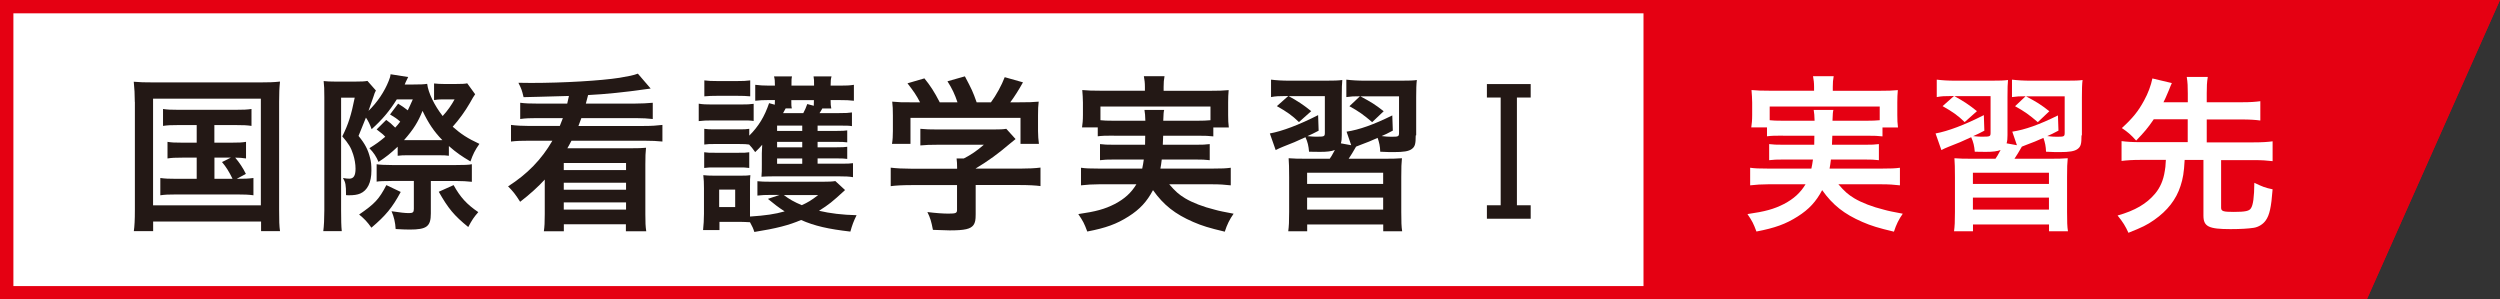 <?xml version="1.0" encoding="UTF-8"?><svg xmlns="http://www.w3.org/2000/svg" viewBox="0 0 334 40"><rect x="0" y="0" width="334" height="40" fill="#333333" stroke="none"/><defs><style>.d{fill:#fff;}.e{fill:#e50012;}.f{fill:#231815;}</style></defs><g id="a"/><g id="b"><g id="c"><g><g><rect class="d" x="0" y="0" width="316.21" height="40"/><path class="e" d="M314.42,1.78V38.22H1.79V1.78H314.42m1.79-1.78H0V40H316.21V0h0Z"/></g><g><polygon class="e" points="316.21 40 219.6 40 219.6 0 334 0 316.21 40"/><path class="e" d="M331.25,1.78l-16.21,36.45h-93.66V1.78h109.87m2.75-1.78h-114.4V40h96.61L334,0h0Z"/></g><g><path class="f" d="M18.01,13.62c0-.98-.05-1.81-.14-2.7,.74,.07,1.43,.09,2.65,.09h14.24c1.11,0,1.82-.02,2.65-.11-.09,.82-.12,1.55-.12,2.7v14.38c0,1.51,.02,2.22,.12,2.9h-2.53v-1.28h-14.42v1.28h-2.58c.09-.66,.14-1.42,.14-2.9V13.62Zm2.44,13.81h14.4V13.18h-14.4v14.24Zm3.36-10.72c-.97,0-1.41,.02-2.03,.11v-2.26c.6,.09,1.04,.11,2.03,.11h7.67c1.04,0,1.54-.02,2.12-.11v2.26c-.62-.09-1.08-.11-2.1-.11h-2.86v2.35h2.3c.99,0,1.41-.02,1.93-.11v2.22c-.48-.07-.85-.11-1.45-.11,.55,.64,1.04,1.37,1.43,2.17l-1.22,.66c1.11,0,1.54-.02,2.23-.11v2.31c-.64-.09-1.24-.11-2.14-.11h-8.18c-1.01,0-1.5,.02-2.12,.11v-2.31c.64,.09,1.13,.11,2.12,.11h2.74v-2.83h-1.94c-.97,0-1.38,.02-1.96,.11v-2.22c.53,.09,.94,.11,1.96,.11h1.94v-2.35h-2.49Zm4.84,7.18h2.42c-.46-.94-.85-1.58-1.41-2.24l1.18-.59h-2.19v2.83Z"/><path class="f" d="M51.6,16.02c.51,.37,.67,.5,1.2,1.03,.28-.3,.39-.43,.67-.8-.46-.41-.74-.59-1.36-.96l1.08-1.44c.46,.27,.85,.55,1.29,.89,.25-.53,.35-.73,.67-1.46h-2.14c-.97,1.55-1.96,2.72-3.36,3.98-.25-.69-.44-1.07-.76-1.55l-.99,2.45c.88,1.07,1.27,1.85,1.54,2.93,.14,.53,.18,.94,.18,1.71,0,1.58-.53,2.65-1.5,3.06-.39,.16-.81,.23-1.57,.23-.05,0-.19,0-.32-.02,0-1.42-.07-1.69-.41-2.29,.41,.07,.6,.09,.85,.09,.58,0,.83-.41,.83-1.33,0-.62-.12-1.3-.32-1.92-.28-.89-.6-1.42-1.45-2.4,.81-1.62,1.2-2.86,1.66-5.17h-1.82v15.06c0,1.19,.02,2.15,.09,2.77h-2.47c.09-.66,.14-1.65,.14-2.79V12.98c0-1.01-.02-1.55-.09-2.15,.44,.05,.87,.07,1.52,.07h2.72c.81,0,1.24-.02,1.61-.09l1.13,1.28c-.14,.27-.21,.43-.3,.75-.14,.39-.41,1.21-.69,1.97,1.18-1.14,2.14-2.58,2.7-4,.16-.43,.21-.53,.25-.89l2.35,.37q-.16,.32-.32,.66-.02,.07-.14,.34h1.13c.99,0,1.43-.02,1.87-.09,.14,1.19,.97,2.9,2.07,4.3,.67-.73,1.15-1.42,1.59-2.22h-1.77c-.28,0-.6,.02-.97,.09v-2.22c.46,.05,.87,.07,1.34,.07h1.57c.81,0,1.22-.02,1.52-.09l1.06,1.46c-.18,.25-.35,.53-.74,1.23-.58,1.01-1.43,2.19-2.26,3.11,1.11,.98,1.98,1.55,3.57,2.29-.6,.85-.85,1.37-1.2,2.35-1.22-.73-1.87-1.17-2.88-2.06v1.3c-.35-.05-.64-.07-1.38-.07h-4.19c-.51,0-.9,.02-1.27,.07v-1.21c-.97,.91-1.54,1.37-2.56,2.03-.32-.73-.62-1.21-1.22-1.83,.94-.59,1.27-.82,2.12-1.53-.3-.32-.35-.37-1.15-.98l1.29-1.28Zm1.94,9.62c-1.13,2.1-2,3.15-3.92,4.78-.55-.78-.94-1.19-1.64-1.76,2.1-1.44,2.67-2.06,3.64-3.93l1.91,.91Zm-1.24-1.46c-.94,0-1.66,.02-1.98,.09v-2.33c.32,.07,1.2,.11,2.1,.11h8.46c1.11,0,1.75-.02,2.16-.11v2.35c-.58-.07-1.34-.11-2.14-.11h-3.34v4.34c0,1.74-.55,2.15-2.83,2.15-.39,0-1.04-.02-1.87-.07-.05-.89-.23-1.65-.55-2.38,1.18,.18,1.82,.25,2.33,.25s.65-.11,.65-.55v-3.75h-2.97Zm6.8-5.46c-1.11-1.14-1.84-2.22-2.65-3.91-.58,1.46-1.2,2.47-2.47,3.91h5.11Zm1.5,6.01c.9,1.62,1.75,2.56,3.3,3.61-.6,.69-.83,1.03-1.34,1.99-1.89-1.53-2.67-2.47-3.94-4.71l1.98-.89Z"/><path class="f" d="M75.78,13.85q.12-.5,.23-1.03c-3.43,.09-5.46,.16-6.06,.16-.23-.94-.25-1.03-.69-1.92,.81,.02,1.36,.02,1.7,.02,4.36,0,9.35-.3,11.82-.69,1.24-.21,1.82-.32,2.44-.55l1.71,1.99q-.28,.02-.9,.12c-2.33,.34-5.16,.64-7.46,.75-.12,.46-.12,.5-.3,1.14h6.52c.94,0,1.7-.05,2.42-.11v2.17c-.62-.07-1.36-.12-2.24-.12h-7.3c-.16,.43-.23,.62-.39,1.05h8.75c1.01,0,1.75-.05,2.47-.14v2.22c-.67-.07-1.38-.11-2.47-.11h-9.68c-.28,.55-.35,.66-.55,1.01h8.39c1.15,0,1.59-.02,2.12-.07-.07,.64-.09,1.16-.09,2.24v6.63c0,1.12,.02,1.62,.12,2.29h-2.72v-.94h-8.29v.94h-2.67c.09-.62,.12-1.19,.12-2.29v-4.62c-.9,.98-1.93,1.92-3.29,2.97-.62-.98-.92-1.37-1.61-2.06,2.58-1.65,4.47-3.59,5.92-6.1h-3.04c-1.08,0-1.75,.02-2.49,.11v-2.22c.69,.09,1.57,.14,2.49,.14h4.03c.18-.43,.28-.69,.41-1.05h-3.46c-.88,0-1.54,.02-2.24,.12v-2.17c.67,.09,1.31,.11,2.24,.11h4.05Zm-.46,7.93v.94h8.32v-.94h-8.32Zm0,2.63v.94h8.32v-.94h-8.32Zm0,2.63v.96h8.32v-.96h-8.32Z"/><path class="f" d="M93.34,13.85c.53,.09,.97,.11,1.82,.11h3.71c.92,0,1.34-.02,1.82-.09v2.29c-.48-.07-.74-.07-1.7-.07h-3.82c-.81,0-1.24,.02-1.82,.09v-2.33Zm19.56,11.54c-1.73,1.6-2.17,1.94-3.48,2.77,1.43,.34,3.13,.55,5.02,.59-.39,.78-.6,1.35-.83,2.19-2.95-.34-4.77-.75-6.59-1.55-1.59,.69-3.34,1.14-6.24,1.6-.16-.5-.23-.66-.58-1.3-.48-.02-.83-.05-1.27-.05h-2.81v1.1h-2.19c.07-.66,.12-1.46,.12-2.17v-3.43c0-.69-.02-1.17-.09-1.74,.46,.05,.83,.07,1.52,.07h3.43c.78,0,1.04-.02,1.34-.07-.05,.37-.05,.66-.05,1.62v3.91c2.1-.14,3.32-.32,4.63-.69-.85-.55-1.38-.96-2.24-1.67l1.57-.53h-1.13c-.76,0-1.31,.02-1.84,.09v-1.92c.44,.05,.94,.07,1.84,.07h6.89c.81,0,1.27-.02,1.68-.09l1.29,1.19Zm-3.66-3.52h3.2c.81,0,1.15-.02,1.52-.07v1.87c-.51-.09-1.01-.11-1.8-.11h-8.89c-.67,0-1.08,.02-1.54,.05,.05-.57,.05-.82,.05-1.6v-1.55c0-.16,.02-.73,.05-1.12-.32,.37-.46,.53-.94,.98-.37-.53-.48-.66-.81-1.01-.32-.05-.64-.07-1.36-.07h-3.2c-.71,0-.94,0-1.43,.07v-2.1c.48,.07,.71,.07,1.43,.07h3.2c.74,0,.94,0,1.38-.07v.91c1.24-1.23,2.05-2.56,2.65-4.34l.76,.21c.02-.25,.02-.32,.02-.62h-.9c-.65,0-1.15,.02-1.73,.09v-2.13c.53,.07,1.11,.11,1.89,.11h.74c0-.64-.02-.85-.12-1.23h2.4c-.07,.32-.07,.41-.07,1.23h3.02c0-.71,0-.87-.07-1.23h2.4c-.09,.34-.12,.55-.12,1.23h1.18c.9,0,1.41-.02,1.93-.11v2.13c-.53-.07-1.11-.09-1.93-.09h-1.18c0,.57,.02,.78,.09,1.12h-1.2c-.16,.3-.23,.41-.37,.62h2.63c.88,0,1.24-.02,1.7-.09v1.83c-.44-.07-.69-.07-1.66-.07h-2.93v.71h2.51c.81,0,1.13-.02,1.45-.07v1.6c-.39-.05-.69-.07-1.45-.07h-2.51v.73h2.49c.81,0,1.15-.02,1.47-.07v1.62c-.32-.05-.69-.07-1.47-.07h-2.49v.71Zm-15.16-1.53c.48,.07,.71,.07,1.43,.07h3.18c.76,0,.97,0,1.41-.07v2.1c-.51-.07-.69-.07-1.43-.07h-3.18c-.69,0-.92,0-1.41,.07v-2.1Zm.02-9.6c.55,.07,.94,.09,1.82,.09h2.49c.88,0,1.27-.02,1.82-.09v2.13c-.53-.05-1.01-.07-1.82-.07h-2.49c-.78,0-1.27,.02-1.82,.07v-2.13Zm1.98,16.92h2.14v-2.33h-2.14v2.33Zm11.1-10.88h-3.36v.71h3.36v-.71Zm0,2.17h-3.36v.73h3.36v-.73Zm-3.36,2.22v.71h3.36v-.71h-3.36Zm1.15-6.7q-.09,.16-.35,.64h2.7c.21-.39,.37-.75,.53-1.21l.87,.23c.02-.32,.02-.43,.02-.75h-3.02c0,.64,0,.8,.07,1.1h-.83Zm-.25,11.59c.69,.53,1.41,.94,2.4,1.35,.81-.37,1.27-.64,2.19-1.35h-4.58Z"/><path class="f" d="M121.74,24.73c-1.18,0-2.05,.05-2.74,.14v-2.47c.76,.09,1.66,.14,2.72,.14h6.15v-.16c0-.43-.02-.85-.07-1.21h.97c.97-.5,1.73-1.01,2.67-1.83h-6.22c-.92,0-1.54,.02-2.26,.09v-2.22c.67,.07,1.31,.09,2.28,.09h7.47c.9,0,1.31-.02,1.73-.09l1.24,1.37q-.37,.3-.81,.66c-1.59,1.35-2.74,2.19-4.52,3.27v.02h5.87c1.13,0,2.12-.05,2.79-.14v2.47c-.65-.09-1.61-.14-2.81-.14h-5.85v3.91c0,.78-.07,1.1-.28,1.42-.39,.55-1.18,.73-3.2,.73-.3,0-1.04-.02-2.23-.07-.23-1.19-.35-1.58-.74-2.38,1.11,.14,2.1,.21,2.81,.21,.99,0,1.15-.07,1.15-.5v-3.31h-6.13Zm1.18-11.06c-.51-.98-.83-1.44-1.68-2.54l2.26-.66c.78,.96,1.31,1.76,2.05,3.2h2.37c-.35-1.05-.71-1.83-1.34-2.81l2.33-.66c.92,1.74,1.06,2.03,1.57,3.47h1.91c.67-.89,1.45-2.31,1.84-3.36l2.44,.69c-.53,.96-1.18,1.99-1.7,2.67h1.01c1.54,0,1.96-.02,2.79-.09-.07,.55-.09,1.03-.09,1.85v2.08c0,.62,.05,1.17,.12,1.71h-2.46v-3.47h-14.7v3.47h-2.47c.09-.53,.12-1.03,.12-1.71v-2.08c0-.8-.02-1.26-.09-1.85,1.04,.09,1.15,.09,2.67,.09h1.06Z"/><path class="f" d="M148.78,18.12c-1.06,0-1.61,.02-2.12,.09v-1.19h-2.1c.07-.5,.12-.91,.12-1.67v-1.65c0-.6-.05-1.1-.09-1.67,.74,.07,1.36,.09,2.47,.09h5.9v-.5c0-.57-.05-.94-.14-1.44h2.76c-.09,.46-.12,.85-.12,1.42v.53h6.2c1.15,0,1.75-.02,2.49-.09-.05,.55-.07,1.03-.07,1.65v1.69c0,.64,.02,1.12,.09,1.65h-2.07v1.19c-.58-.07-1.08-.09-2.14-.09h-4.56q-.02,.71-.05,1.21h4.24c1.11,0,1.47-.02,2.03-.09v2.15c-.6-.07-.97-.09-2.03-.09h-4.38c-.07,.55-.09,.75-.18,1.21h7.07c1.13,0,1.68-.02,2.33-.11v2.35c-.81-.09-1.45-.14-2.44-.14h-5.78c.83,.96,1.27,1.35,2.12,1.87,.99,.59,2.4,1.14,3.99,1.53,.55,.16,1.27,.3,2.49,.53-.53,.75-.88,1.46-1.18,2.4-2.1-.5-3.02-.78-4.22-1.3-2.42-1.05-3.96-2.26-5.37-4.25-.81,1.53-1.75,2.56-3.27,3.52-1.59,1.01-3.02,1.53-5.51,2.01-.42-1.12-.55-1.37-1.2-2.33,2.35-.34,3.53-.66,4.88-1.35,1.31-.69,2.19-1.49,2.88-2.63h-5c-.88,0-1.61,.05-2.4,.14v-2.35c.62,.09,1.15,.11,2.28,.11h5.9c.09-.43,.14-.69,.21-1.21h-3.82c-1.08,0-1.45,.02-2.03,.09v-2.15c.55,.07,.92,.09,2.03,.09h3.99q0-.62,.02-1.21h-4.22Zm4.24-1.99c-.02-.71-.05-1.01-.12-1.44h2.63c-.07,.27-.09,.53-.12,1.44h4.54c.85,0,1.2-.02,1.77-.07v-1.83h-14.7v1.83c.41,.05,.9,.07,1.75,.07h4.24Z"/><path class="f" d="M189.14,18.1c0,1.12-.09,1.49-.53,1.81-.41,.3-1.06,.41-2.44,.41-.44,0-.71,0-1.77-.05-.02-.71-.14-1.26-.35-1.85-.97,.43-1.29,.57-2.3,.94-.28,.11-.35,.14-.58,.23-.51,.87-.58,1.01-.99,1.62h4.65c1.31,0,1.73-.02,2.47-.07-.07,.75-.09,1.12-.09,2.54v4.64c0,1.3,.02,1.97,.12,2.58h-2.53v-.91h-10.16v.91h-2.53c.09-.69,.12-1.28,.12-2.58v-4.62c0-1.39-.02-1.81-.07-2.56,.69,.05,1.2,.07,2.47,.07h3.02c.23-.32,.25-.37,.69-1.17-.48,.18-1.04,.25-2,.25-.3,0-.97,0-1.45-.02-.07-.78-.18-1.28-.48-1.94-1.06,.5-1.89,.85-2.97,1.26-.51,.21-.64,.27-1.01,.46l-.78-2.22c1.64-.3,3.89-1.14,6.45-2.45l.07,2.08c-.69,.37-.85,.43-1.5,.73,.71,.07,.97,.07,1.2,.07,1.06,0,1.13-.02,1.13-.53v-4.89h-4.84c1.2,.66,1.91,1.12,3.02,2.01l-1.64,1.46c-.92-.89-1.57-1.35-2.95-2.13l1.52-1.35h-.23c-.99,0-1.45,.02-2.07,.14v-2.33c.71,.09,1.47,.14,2.51,.14h4.75c1.2,0,1.7-.02,2.26-.09-.05,.53-.07,1.03-.07,2.29v5.07c0,.48-.02,.75-.12,1.1l1.38,.25-.62-1.81c1.68-.25,3.62-.94,6.11-2.17l.07,2.03c-.74,.39-1.01,.53-1.5,.73,.46,.07,.99,.09,1.27,.09,.99,0,1.06-.02,1.06-.55v-4.85h-5.16c1.52,.82,1.93,1.07,3.11,1.99l-1.54,1.46c-1.15-.98-1.75-1.42-3.04-2.13l1.41-1.33c-.81,0-1.2,.02-1.82,.11v-2.33c.74,.09,1.52,.14,2.56,.14h4.7c1.13,0,1.73-.02,2.16-.09-.07,.55-.09,1.21-.09,2.31v5.07Zm-14.51,6.47h10.16v-1.49h-10.16v1.49Zm0,3.43h10.16v-1.6h-10.16v1.6Z"/><path class="f" d="M202.66,27.42h1.84v1.8h-5.85v-1.8h1.84V13.03h-1.84v-1.8h5.85v1.8h-1.84v14.39Z"/></g><g><path class="d" d="M238.19,18.12c-1.06,0-1.61,.02-2.12,.09v-1.19h-2.1c.07-.5,.12-.91,.12-1.67v-1.65c0-.6-.05-1.1-.09-1.67,.74,.07,1.36,.09,2.46,.09h5.9v-.5c0-.57-.05-.94-.14-1.44h2.76c-.09,.46-.12,.85-.12,1.42v.53h6.2c1.15,0,1.75-.02,2.49-.09-.05,.55-.07,1.03-.07,1.65v1.69c0,.64,.02,1.12,.09,1.65h-2.07v1.19c-.58-.07-1.08-.09-2.14-.09h-4.56q-.02,.71-.05,1.21h4.24c1.11,0,1.47-.02,2.03-.09v2.15c-.6-.07-.97-.09-2.03-.09h-4.38c-.07,.55-.09,.75-.18,1.21h7.07c1.13,0,1.68-.02,2.33-.11v2.35c-.81-.09-1.45-.14-2.44-.14h-5.78c.83,.96,1.27,1.35,2.12,1.87,.99,.59,2.4,1.14,3.99,1.53,.55,.16,1.27,.3,2.49,.53-.53,.75-.88,1.46-1.18,2.4-2.1-.5-3.02-.78-4.22-1.3-2.42-1.05-3.96-2.26-5.37-4.25-.81,1.53-1.75,2.56-3.27,3.52-1.59,1.01-3.02,1.53-5.51,2.01-.42-1.12-.55-1.37-1.2-2.33,2.35-.34,3.53-.66,4.88-1.35,1.31-.69,2.19-1.49,2.88-2.63h-5c-.88,0-1.61,.05-2.4,.14v-2.35c.62,.09,1.15,.11,2.28,.11h5.9c.09-.43,.14-.69,.21-1.21h-3.82c-1.08,0-1.45,.02-2.03,.09v-2.15c.55,.07,.92,.09,2.03,.09h3.99q0-.62,.02-1.21h-4.22Zm4.24-1.99c-.02-.71-.05-1.01-.12-1.44h2.63c-.07,.27-.09,.53-.12,1.44h4.54c.85,0,1.2-.02,1.77-.07v-1.83h-14.7v1.83c.41,.05,.9,.07,1.75,.07h4.24Z"/><path class="d" d="M278.09,18.1c0,1.12-.09,1.49-.53,1.81-.41,.3-1.06,.41-2.44,.41-.44,0-.71,0-1.77-.05-.02-.71-.14-1.26-.35-1.85-.97,.43-1.29,.57-2.3,.94-.28,.11-.35,.14-.58,.23-.51,.87-.58,1.01-.99,1.62h4.65c1.31,0,1.73-.02,2.47-.07-.07,.75-.09,1.12-.09,2.54v4.64c0,1.3,.02,1.97,.12,2.58h-2.53v-.91h-10.16v.91h-2.53c.09-.69,.12-1.28,.12-2.58v-4.62c0-1.39-.02-1.81-.07-2.56,.69,.05,1.2,.07,2.46,.07h3.02c.23-.32,.25-.37,.69-1.17-.48,.18-1.04,.25-2,.25-.3,0-.97,0-1.45-.02-.07-.78-.18-1.28-.48-1.94-1.06,.5-1.89,.85-2.97,1.26-.51,.21-.65,.27-1.01,.46l-.78-2.22c1.64-.3,3.89-1.14,6.45-2.45l.07,2.08c-.69,.37-.85,.43-1.5,.73,.71,.07,.97,.07,1.2,.07,1.06,0,1.13-.02,1.13-.53v-4.89h-4.84c1.2,.66,1.91,1.12,3.02,2.01l-1.64,1.46c-.92-.89-1.57-1.35-2.95-2.13l1.52-1.35h-.23c-.99,0-1.45,.02-2.07,.14v-2.33c.71,.09,1.47,.14,2.51,.14h4.75c1.2,0,1.7-.02,2.26-.09-.05,.53-.07,1.03-.07,2.29v5.07c0,.48-.02,.75-.12,1.1l1.38,.25-.62-1.81c1.68-.25,3.62-.94,6.1-2.17l.07,2.03c-.74,.39-1.01,.53-1.5,.73,.46,.07,.99,.09,1.27,.09,.99,0,1.06-.02,1.06-.55v-4.85h-5.16c1.52,.82,1.93,1.07,3.11,1.99l-1.54,1.46c-1.15-.98-1.75-1.42-3.04-2.13l1.41-1.33c-.81,0-1.2,.02-1.82,.11v-2.33c.74,.09,1.52,.14,2.56,.14h4.7c1.13,0,1.73-.02,2.17-.09-.07,.55-.09,1.21-.09,2.31v5.07Zm-14.51,6.47h10.16v-1.49h-10.16v1.49Zm0,3.43h10.16v-1.6h-10.16v1.6Z"/><path class="d" d="M287.72,15.97c-.76,1.12-1.29,1.74-2.33,2.81-.74-.82-1.13-1.14-1.91-1.67,1.47-1.35,2.19-2.24,2.97-3.68,.53-.96,.92-2.01,1.11-2.95l2.6,.62c-.07,.14-.21,.46-.41,.98-.46,1.07-.48,1.14-.71,1.58h3.25v-1.19c0-.89-.02-1.44-.14-2.19h2.81c-.12,.73-.14,1.26-.14,2.19v1.19h4.72c1.08,0,1.77-.05,2.44-.14v2.58c-.65-.09-1.41-.14-2.44-.14h-4.72v3.06h6.27c1.13,0,1.87-.05,2.53-.14v2.65c-.74-.09-1.45-.14-2.53-.14h-4.35v6.35c0,.48,.28,.57,1.68,.57,1.57,0,2.07-.12,2.3-.48,.3-.43,.44-1.49,.46-3.41,1.11,.53,1.43,.66,2.44,.87-.18,2.4-.41,3.45-.92,4.16-.35,.5-.94,.87-1.57,.98-.71,.11-1.77,.18-3.13,.18-2.93,0-3.62-.34-3.62-1.81v-7.43h-2.51c-.09,1.71-.23,2.49-.55,3.47-.58,1.81-1.75,3.31-3.53,4.55-.94,.66-1.59,.98-3.43,1.71-.39-.87-.74-1.44-1.45-2.31,2.35-.66,3.89-1.58,5.02-2.93,.67-.8,1.11-1.81,1.29-3.04,.07-.39,.09-.53,.14-1.46h-3.39c-1.08,0-1.82,.05-2.53,.14v-2.65c.67,.09,1.41,.14,2.53,.14h6.31v-3.06h-4.56Z"/></g></g></g></g></svg>